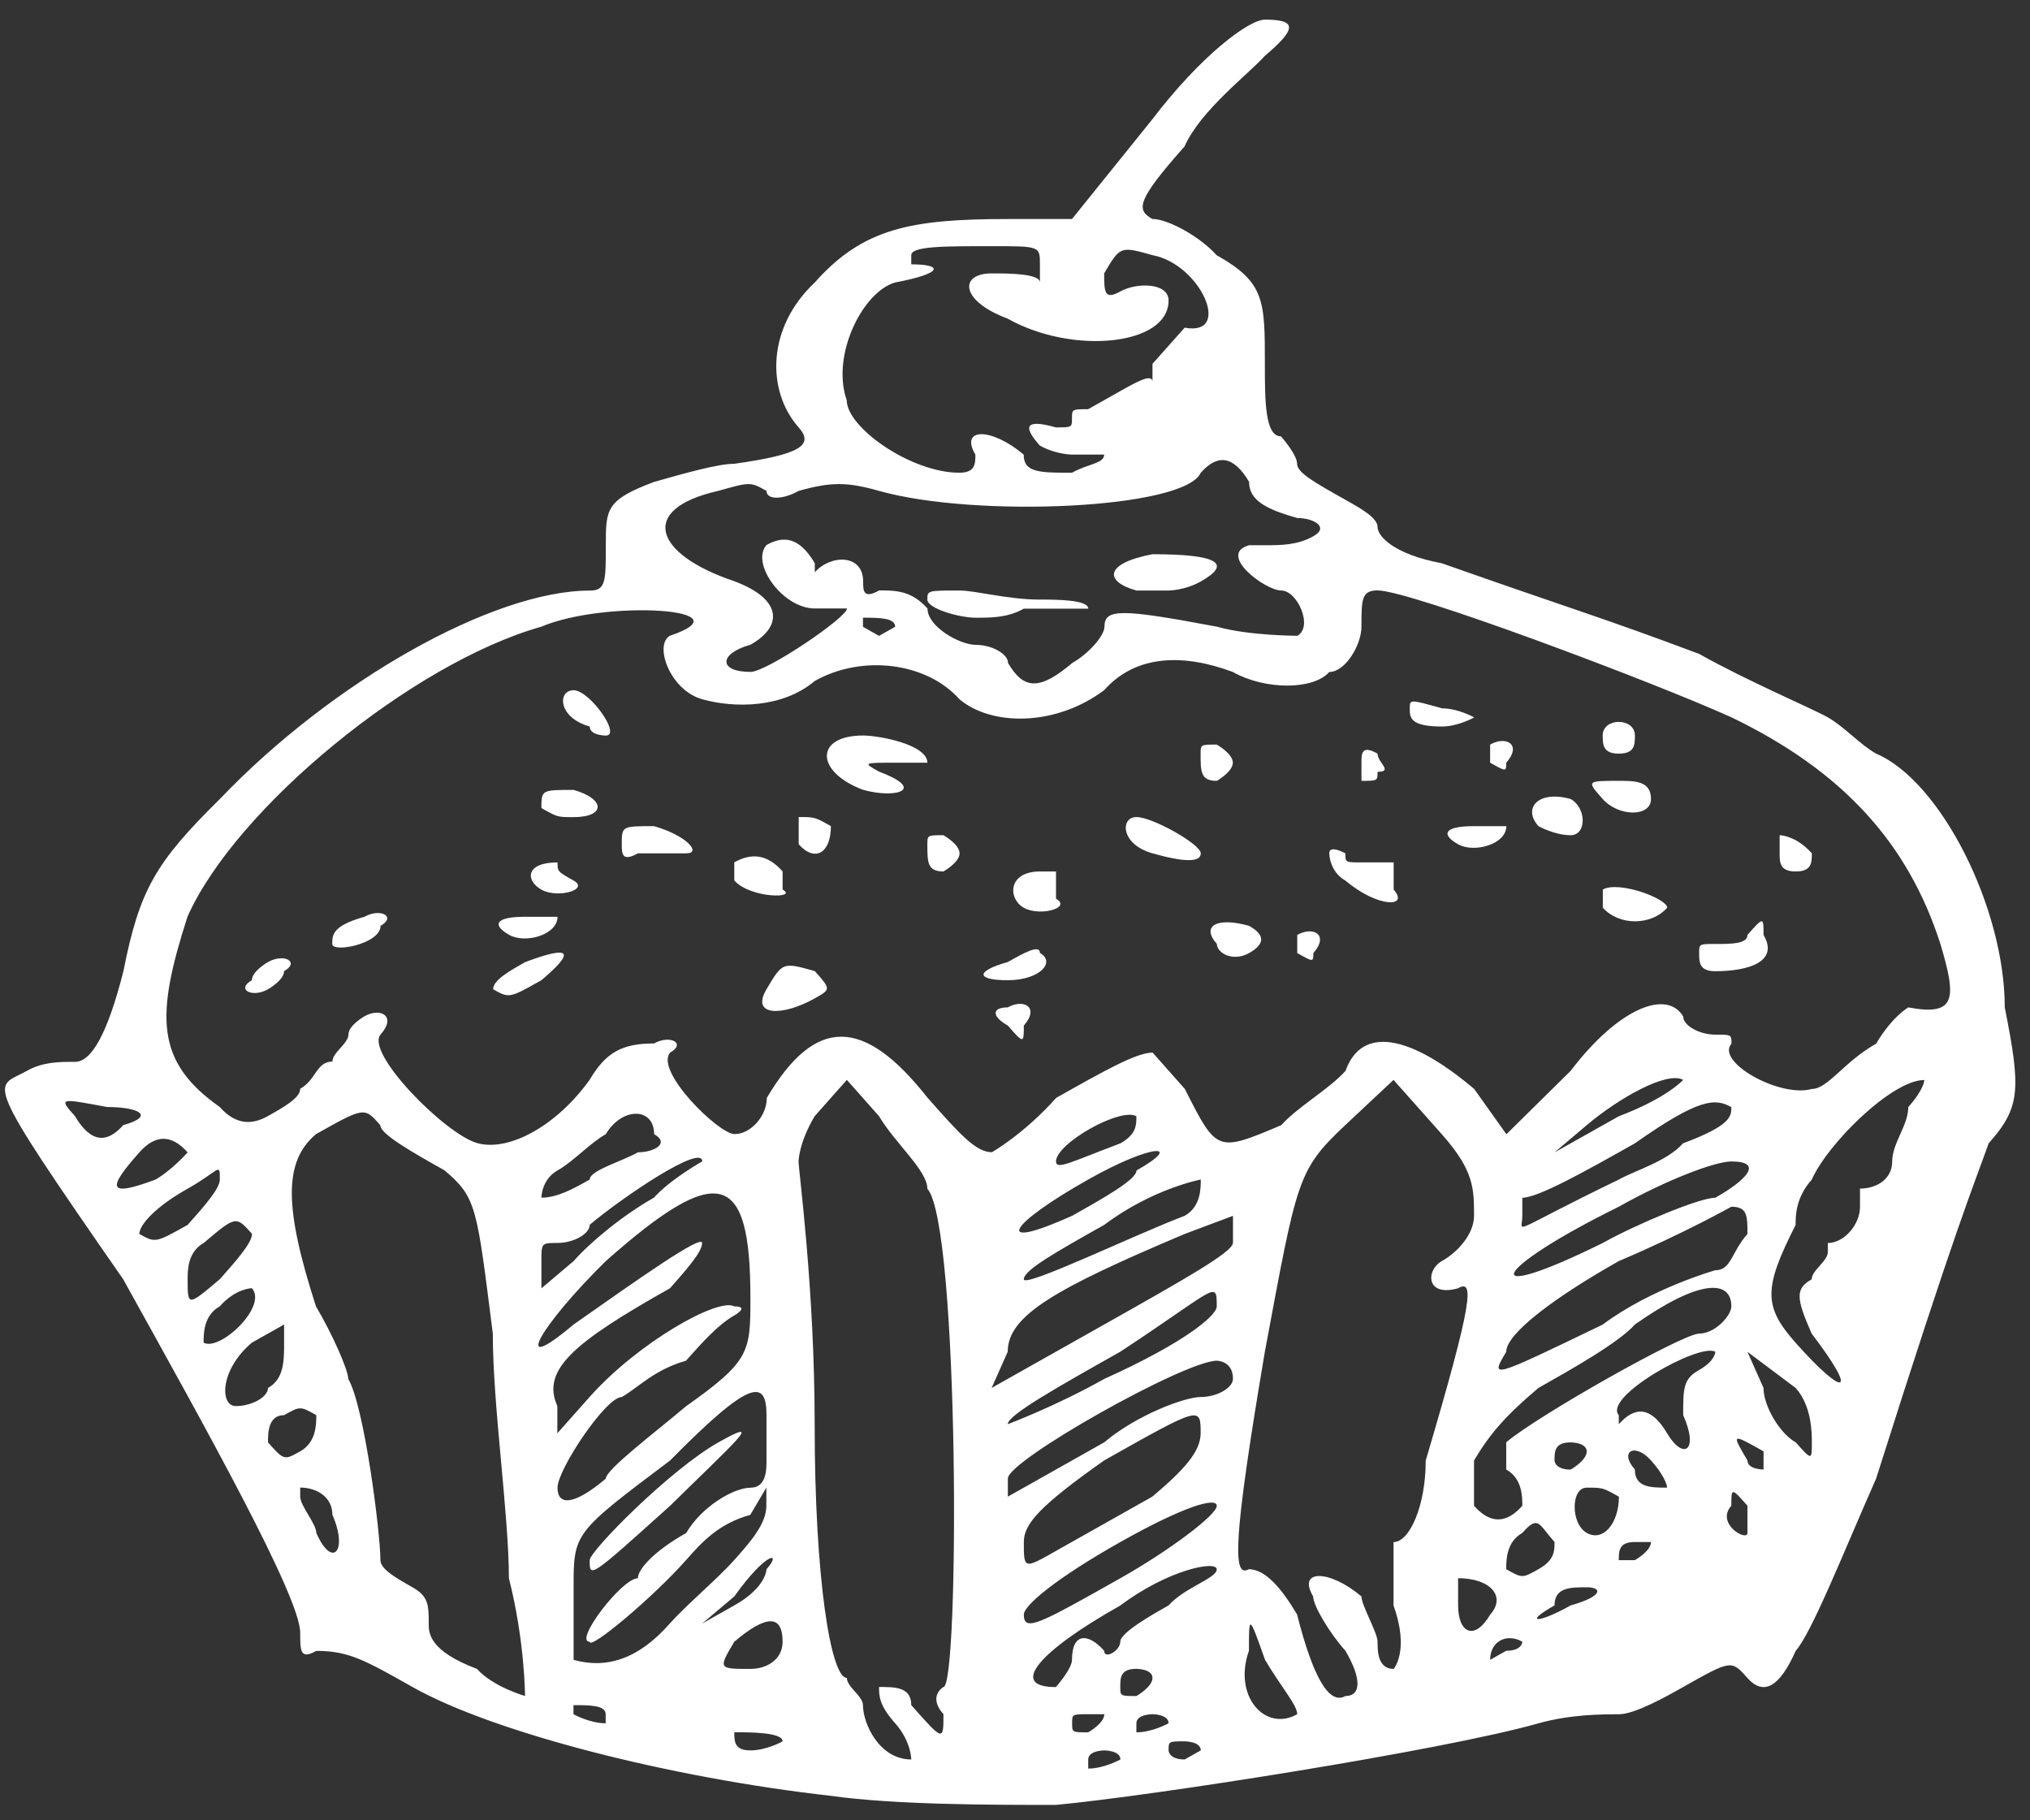 <svg width="58" height="52" viewBox="0 0 58 52" fill="none" xmlns="http://www.w3.org/2000/svg">
<rect x="0" y="0" width="58" height="52" fill="#333333" stroke="none"/>
<path d="M7.657 27.482C7.657 27.482 7.197 27.741 7.197 28.001C6.737 28.26 7.197 28.519 7.657 28.26C7.657 28.26 8.117 28.001 8.117 27.741C8.577 27.482 8.117 27.223 7.657 27.482Z" fill="white"/>
<path d="M14.549 26.707C15.009 26.966 15.929 26.707 15.929 26.189C15.929 26.189 15.469 26.189 15.008 26.189C14.088 26.189 14.089 26.448 14.549 26.707Z" fill="white"/>
<path d="M19.145 43.015C20.985 41.204 21.9 40.426 20.525 41.204C19.145 41.981 16.849 44.309 16.849 44.568C16.844 45.086 16.845 45.086 19.145 43.015Z" fill="white"/>
<path d="M21.9 28.26C21.44 29.037 22.36 29.037 23.28 28.519C23.741 28.26 23.741 28.26 23.28 27.741C22.36 27.482 22.36 27.482 21.9 28.26Z" fill="white"/>
<path d="M25.576 21.788C26.036 21.788 26.496 21.788 26.496 21.788C26.496 21.27 25.116 21.011 24.66 21.011C23.28 21.011 23.28 22.045 24.66 22.563C25.58 22.822 26.496 22.563 25.12 22.045C24.656 21.788 24.656 21.788 25.576 21.788Z" fill="white"/>
<path d="M22.82 24.118C23.28 24.636 23.74 24.377 23.74 23.6C23.28 23.34 23.28 23.34 22.82 23.34V24.118Z" fill="white"/>
<path d="M26.496 24.118C26.496 24.636 26.496 24.895 26.956 24.895C26.956 24.895 27.416 24.636 27.416 24.377C27.416 24.118 26.956 23.859 26.956 23.859C26.496 23.859 26.496 23.859 26.496 24.118Z" fill="white"/>
<path d="M28.792 27.482C27.872 27.741 27.872 28.001 28.792 28.001C29.712 28.001 30.172 27.482 29.712 27.223C29.712 26.966 29.252 27.223 28.792 27.482Z" fill="white"/>
<path d="M28.792 28.778C28.332 28.778 28.332 29.037 28.792 29.296C29.252 29.815 29.252 29.815 29.252 29.296C29.712 28.778 29.252 28.519 28.792 28.778Z" fill="white"/>
<path d="M10.413 26.189C9.493 26.448 9.493 26.707 9.493 26.966C9.493 27.226 10.873 26.966 10.873 26.448C11.333 26.189 10.873 25.93 10.413 26.189Z" fill="white"/>
<path d="M15.009 27.482C14.549 27.741 14.089 28.001 14.089 28.26C14.549 28.519 14.549 28.519 15.469 28.001C16.389 27.223 16.389 26.966 15.009 27.482Z" fill="white"/>
<path d="M15.929 24.636C15.009 24.636 15.009 25.155 15.469 25.414C15.929 25.673 16.849 25.414 16.389 25.155C15.929 24.895 15.929 24.895 15.929 24.636Z" fill="white"/>
<path d="M18.684 23.6C17.764 23.6 17.765 23.6 17.765 24.118C17.765 24.377 17.765 24.636 18.224 24.377H19.605C20.064 24.377 19.605 23.859 18.684 23.6Z" fill="white"/>
<path d="M16.389 19.717C15.929 19.717 15.928 20.494 16.849 20.754C16.849 21.013 17.309 21.013 17.309 21.013C17.764 21.011 16.844 19.717 16.389 19.717Z" fill="white"/>
<path d="M22.36 25.411C22.36 25.152 22.36 24.893 22.36 24.893C21.9 24.375 21.44 24.375 20.98 24.634C20.98 24.893 20.98 25.152 20.98 25.152C21.44 25.671 22.82 25.671 22.36 25.411Z" fill="white"/>
<path d="M16.389 22.565C15.469 22.565 15.469 22.566 15.469 23.084C15.929 23.343 15.929 23.343 16.389 23.343C17.304 23.34 17.304 22.825 16.389 22.565Z" fill="white"/>
<path d="M30.172 24.895H29.712C28.792 24.895 28.792 25.673 29.252 25.932C29.712 26.191 30.632 25.932 30.172 25.673V24.895Z" fill="white"/>
<path d="M53.603 21.529C53.143 21.27 52.683 20.751 52.223 20.492C51.763 20.233 49.927 19.456 48.547 18.68C45.791 17.644 44.871 17.387 41.195 16.091C39.815 15.832 39.359 15.314 39.359 15.055C39.359 14.795 38.9 14.536 38.44 14.277C37.519 13.759 37.059 13.499 37.059 13.243C37.059 12.984 36.599 12.465 36.599 12.465C36.139 12.465 36.139 11.431 36.139 10.394C36.139 8.583 36.139 8.064 34.759 7.289C34.299 6.771 33.379 6.255 32.923 6.255C32.464 5.996 32.464 5.737 33.844 4.184C34.304 3.147 35.679 2.113 36.139 1.595C37.059 0.817 37.059 0.561 36.139 0.561C35.679 0.561 34.304 1.595 32.923 3.409L30.628 6.257H28.792C26.036 6.257 24.656 6.517 23.28 8.069C21.901 9.363 21.9 11.174 22.82 12.211C23.28 12.729 22.82 12.988 20.985 13.248C20.525 13.248 19.605 13.507 18.689 13.766C17.309 14.284 17.309 14.543 17.309 15.578C17.309 16.612 17.309 16.871 16.849 16.871C14.093 16.871 9.497 19.46 6.281 22.825C4.446 24.636 3.986 25.414 3.526 27.744C3.066 29.556 2.606 30.333 2.146 30.333C1.686 30.333 1.226 30.333 0.766 30.592C-0.155 31.111 -0.615 30.592 3.521 36.546C5.817 40.688 8.577 45.607 8.577 46.641C8.577 47.16 8.577 47.419 9.037 47.16C9.957 47.16 10.417 47.419 11.793 48.196C14.089 49.49 19.145 50.785 23.741 51.301C25.576 51.56 28.336 51.56 30.172 51.56C32.928 51.301 41.2 50.008 43.955 49.23C44.875 48.971 45.791 48.971 46.251 48.971C46.711 48.971 47.631 48.453 48.087 48.194C49.467 47.416 49.467 47.416 49.927 47.935C50.387 48.453 50.847 48.194 51.307 47.157C51.767 46.639 52.687 44.309 53.603 42.238C55.899 34.991 56.359 33.954 56.819 32.661C57.739 31.627 57.739 31.108 57.279 28.778C57.279 25.93 55.443 22.306 53.603 21.529ZM25.576 8.069C26.956 7.81 26.956 7.551 26.036 7.551V7.292C26.036 7.032 26.956 7.032 28.332 7.032C29.712 7.032 29.712 7.032 29.712 7.551C29.712 8.069 29.712 8.069 29.712 8.069C29.712 7.81 28.792 7.81 28.332 7.81C27.412 7.81 27.412 8.587 28.792 9.103C30.628 10.14 33.388 9.881 33.388 8.585C33.388 8.067 32.468 8.067 32.008 8.326C31.548 8.585 31.548 8.326 31.548 7.808C32.008 7.03 32.008 7.03 32.928 7.289C34.308 7.548 35.224 9.619 33.848 9.36C33.848 9.36 33.388 9.878 32.928 10.394V10.913C32.928 10.653 32.468 10.913 32.008 11.172C31.548 11.431 31.088 11.69 31.088 11.69C30.628 11.69 30.628 11.69 30.628 11.949C30.628 12.209 30.628 12.209 30.168 12.209C29.248 11.949 29.248 12.209 29.708 12.727C30.168 12.986 30.628 12.986 30.628 12.986C31.088 12.986 31.548 12.986 31.548 12.986C31.548 13.245 31.088 13.245 30.628 13.504C29.708 13.504 29.248 13.504 29.248 12.986C28.328 12.209 27.412 12.209 27.868 12.986C27.868 13.245 27.868 13.504 27.408 13.504C26.028 13.504 24.192 12.211 24.192 11.433C23.74 10.14 24.656 8.328 25.576 8.069ZM20.52 14.023C21.44 13.764 21.44 13.764 21.9 14.023C21.9 14.282 22.36 14.282 22.82 14.023C23.74 13.764 24.2 13.764 25.116 14.023C27.872 14.8 33.848 14.541 34.308 13.504C34.768 12.986 35.228 12.986 35.688 13.764C35.688 14.282 36.148 14.541 37.068 14.798C37.528 14.798 37.988 15.057 37.528 15.316C37.068 15.575 36.608 15.575 36.148 15.575H35.688C34.768 15.834 36.148 16.869 36.608 16.869C37.068 16.869 37.528 17.905 37.068 18.162C37.068 18.162 35.688 18.162 34.772 17.903C32.017 17.384 31.556 17.384 31.556 17.903C31.556 18.162 31.096 18.68 30.636 18.939C29.716 19.717 29.256 19.717 28.801 18.939C28.801 18.68 28.341 18.421 27.881 18.421C27.421 18.421 26.5 17.903 26.5 17.384C26.041 16.866 25.581 16.866 25.12 16.866C24.66 17.125 24.661 16.866 24.661 16.607C24.661 15.829 23.741 15.83 23.28 16.348C23.28 16.348 23.28 16.348 23.28 16.089C22.82 15.311 22.36 15.311 21.9 15.57C21.44 16.089 22.36 17.382 23.28 17.382C23.741 17.382 24.2 17.382 24.2 17.382C24.2 17.641 21.905 19.194 21.445 19.194C20.525 19.194 20.525 18.675 21.445 18.416C22.365 17.898 22.365 17.123 20.985 16.605C18.684 15.834 18.224 14.541 20.52 14.023ZM25.576 17.905L25.116 18.165L24.656 17.905C24.656 17.646 24.656 17.646 24.656 17.646C25.116 17.646 25.576 17.646 25.576 17.905ZM2.141 31.883C1.681 31.365 1.681 31.365 3.061 31.624C3.981 31.624 4.441 31.883 3.521 32.142C3.061 32.661 2.601 32.661 2.141 31.883ZM3.981 32.92C4.441 32.402 4.901 32.402 5.361 32.92C5.361 32.92 4.901 33.438 4.441 33.697C3.061 34.213 3.061 33.954 3.981 32.92ZM3.981 35.25C3.981 34.991 4.441 34.472 5.361 33.957C6.281 33.438 6.281 33.179 6.281 33.697C6.281 33.957 5.821 34.475 5.361 34.991C4.441 35.507 4.441 35.507 3.981 35.25ZM5.361 36.544C5.361 36.284 5.361 35.766 5.821 35.507C6.741 34.729 6.741 34.729 7.201 35.248C7.201 35.507 6.741 36.025 6.281 36.541C5.361 37.321 5.361 37.321 5.361 36.544ZM5.817 38.355C5.817 38.096 5.817 37.578 6.277 37.319C6.737 36.8 7.197 36.8 7.197 36.8C7.657 37.321 6.277 38.614 5.817 38.355ZM6.737 40.167C6.277 40.167 6.277 39.13 7.197 38.355L8.117 37.837V38.355C8.117 38.873 8.117 39.392 7.657 39.649C7.657 39.908 7.197 40.167 6.737 40.167ZM7.657 41.204C7.657 40.944 7.657 40.426 8.117 40.426C8.577 40.167 8.577 40.167 9.037 40.426C9.037 40.685 9.037 41.204 8.577 41.46C8.117 41.717 8.117 41.719 7.657 41.204ZM9.037 43.79C9.037 43.531 8.577 43.013 8.577 42.754C8.577 42.495 8.577 42.495 8.577 42.495C9.037 42.495 9.497 42.754 9.497 43.272C9.953 44.309 9.493 44.827 9.037 43.79ZM13.629 47.675C12.249 47.157 12.249 46.641 12.249 46.382C12.249 45.864 12.249 45.605 11.789 45.345C11.329 45.086 10.869 44.827 10.869 44.568C10.869 43.79 10.409 40.167 9.949 39.389C9.949 39.13 9.488 38.096 9.028 37.319C8.108 34.47 8.108 33.177 9.028 32.399C10.409 31.622 10.409 31.622 10.864 32.14C10.864 32.399 11.784 32.917 12.7 33.433C13.62 34.211 13.62 34.468 14.08 38.094C14.08 40.164 14.54 43.27 14.54 45.084C15 46.896 15 48.448 15 48.448C15 48.448 14.089 48.191 13.629 47.675ZM15.929 42.497C15.929 41.979 17.309 39.908 17.765 39.908C18.225 39.649 18.685 39.13 19.6 38.871C20.06 38.353 20.52 37.837 20.98 37.578C20.98 37.578 21.44 37.319 20.98 37.319C20.52 37.059 18.225 38.355 16.845 39.908L15.924 40.944V40.167C15.464 39.13 16.384 38.355 19.14 36.803C19.6 36.284 20.06 35.768 20.06 35.509C20.06 35.25 18.225 36.546 16.385 37.839C14.544 39.392 15.464 37.839 17.305 36.028C20.52 33.179 21.44 33.438 21.44 37.062C21.44 38.614 21.44 38.873 19.605 40.169C18.684 40.947 17.309 41.981 17.309 42.24C16.389 43.015 15.929 43.015 15.929 42.497ZM15.929 35.507C16.389 35.507 16.849 35.248 16.849 34.988C17.769 34.211 20.064 32.658 20.064 33.177C20.064 33.177 19.145 33.695 18.684 34.213C17.765 34.732 16.845 35.507 16.389 36.025L15.469 36.803V36.025C15.469 35.507 15.469 35.507 15.929 35.507ZM15.469 34.213C15.469 34.213 15.469 33.695 15.929 33.436C16.389 33.177 16.849 32.658 17.309 32.399C17.769 31.622 18.689 31.622 18.689 32.399C19.149 32.658 18.689 32.917 18.229 32.917C17.769 33.177 16.849 33.436 16.849 33.695C16.389 33.954 15.929 34.213 15.469 34.213ZM17.305 49.228C16.844 49.228 16.385 48.969 16.385 48.969C16.385 48.71 16.385 48.71 16.385 48.71C16.845 48.71 17.305 48.71 17.305 48.969V49.228ZM16.389 47.416V45.345C16.389 43.793 16.389 43.793 19.145 41.722C21.44 39.392 21.9 39.392 21.9 40.428V41.722C21.9 41.981 21.9 42.499 21.44 42.499C20.98 42.499 20.06 43.018 19.605 43.793C18.684 44.311 18.224 44.83 18.224 45.086C17.765 45.086 16.389 46.898 16.845 46.898C16.845 47.157 18.685 45.605 19.6 44.568C20.06 44.05 20.52 43.531 21.436 43.275L21.896 42.497V43.015C21.896 43.534 21.436 44.05 20.976 44.568C20.516 45.086 19.596 45.861 19.136 46.38C18.225 47.416 17.305 47.675 16.389 47.416ZM20.98 45.605C21.9 44.311 22.36 44.311 21.9 44.827C21.9 44.827 21.9 45.345 20.98 45.861L20.06 46.38L20.98 45.605ZM21.44 50.003C20.98 50.003 20.98 49.744 20.98 49.485C21.44 49.485 22.36 49.485 22.36 49.744C22.36 49.746 21.9 50.003 21.44 50.003ZM21.44 47.675C20.52 47.675 20.52 47.675 20.98 46.898C21.9 46.12 22.36 46.12 22.36 46.898C22.36 47.416 21.9 47.675 21.44 47.675ZM26.956 48.191C26.956 48.191 26.496 48.45 26.956 48.969C26.956 49.746 26.956 49.746 26.036 48.71C26.036 48.191 25.576 48.191 25.116 48.191C25.116 48.45 25.116 48.71 25.576 49.228C26.036 49.746 26.036 50.262 26.036 50.262C25.116 50.262 24.656 49.228 24.656 48.71C24.656 48.451 24.196 48.191 24.196 47.932C23.736 47.932 23.276 45.084 23.276 40.685C23.276 36.803 22.816 33.438 22.816 33.179C22.816 33.179 22.816 32.661 23.276 31.886L24.196 30.849L25.116 31.886C25.576 32.663 26.496 33.438 26.496 33.957C27.416 34.991 27.416 48.191 26.956 48.191ZM30.632 49.228C30.632 48.969 30.632 48.969 31.092 48.969H31.552C31.552 49.228 31.092 49.487 31.092 49.487C30.632 49.487 30.632 49.487 30.632 49.228ZM31.092 50.522V50.262C31.092 50.003 31.552 50.003 31.552 50.003C31.552 50.003 32.012 50.003 32.012 50.262C32.008 50.262 31.548 50.522 31.092 50.522ZM32.008 48.191C32.008 47.932 32.008 47.673 32.468 47.673C32.468 47.673 32.928 47.673 32.928 47.932C32.928 48.191 32.468 48.45 32.468 48.45C32.008 48.45 32.008 48.45 32.008 48.191ZM32.468 49.228C32.468 48.969 32.928 48.969 32.928 48.969C32.928 48.969 33.388 48.969 33.388 49.228C33.388 49.228 32.928 49.487 32.468 49.487V49.228ZM33.848 50.262C33.388 50.262 33.388 50.003 33.388 50.003C33.388 49.744 33.388 49.744 33.848 49.744C33.848 49.744 34.308 49.744 34.308 50.003L33.848 50.262ZM33.388 45.861C32.928 46.12 32.008 46.639 32.008 46.898C32.008 47.157 31.548 47.416 31.548 47.157C31.088 46.639 30.628 46.639 30.628 47.416C30.628 47.675 30.168 48.194 30.168 48.194C28.788 48.194 29.708 47.157 32.008 45.864C33.388 44.83 34.764 44.57 34.764 44.83C34.768 45.086 33.848 45.345 33.388 45.861ZM32.008 45.086C29.712 46.38 29.252 46.639 29.252 46.123C29.252 45.864 30.172 45.086 32.008 44.052C33.844 43.018 34.764 42.759 34.764 43.018C34.768 43.275 33.388 44.309 32.008 45.086ZM29.252 44.05C29.252 43.531 29.712 43.015 31.548 41.719C34.304 40.167 34.304 40.167 34.304 40.942C34.304 41.46 33.844 41.979 32.923 42.754L30.168 44.306C29.252 44.827 29.252 44.827 29.252 44.05ZM34.308 39.908C33.848 39.908 32.468 40.426 31.552 41.201C30.172 41.979 28.796 42.754 28.796 42.754C28.796 42.754 28.796 42.495 28.796 42.235C28.796 41.717 33.852 38.871 34.768 38.871C34.768 38.871 35.228 38.871 35.228 39.389C35.224 39.649 34.768 39.908 34.308 39.908ZM28.792 40.685C28.792 40.426 30.172 39.649 32.008 38.614C34.764 36.803 34.764 36.543 34.764 37.321C34.764 37.58 33.844 38.358 31.548 39.392C30.172 40.167 28.792 40.685 28.792 40.685ZM35.224 35.507C35.224 35.766 33.844 36.543 31.548 37.837L28.332 39.649L28.792 38.614C28.792 37.578 30.172 36.803 33.848 35.25L35.228 34.732V35.507H35.224ZM31.092 33.695C32.928 32.658 33.848 32.658 32.472 33.436C32.472 33.695 31.552 34.213 30.636 34.729C28.332 35.766 28.792 34.991 31.092 33.695ZM30.172 33.179C30.172 32.661 32.012 31.627 32.468 31.886C32.468 32.145 32.468 32.404 32.008 32.663C30.632 33.179 30.172 33.436 30.172 33.179ZM34.308 33.695C34.308 33.954 34.308 34.472 33.848 34.732C32.468 35.25 29.252 36.803 29.252 36.544C29.252 36.284 30.172 35.766 31.548 34.991C32.928 33.954 34.308 33.695 34.308 33.695ZM35.684 47.157C35.684 46.12 35.684 46.12 36.144 47.416C36.604 48.194 37.064 48.71 37.064 48.969C36.144 49.487 35.224 48.45 35.684 47.157ZM39.819 47.675C39.359 47.675 39.359 47.157 39.359 46.898C39.359 46.639 38.899 45.861 38.899 45.605C37.979 44.827 37.059 44.827 37.519 45.605C37.519 45.864 37.979 46.641 38.44 47.157C38.9 47.935 38.9 48.45 38.44 48.45C37.979 48.71 37.519 47.932 37.059 46.12C36.599 45.343 36.139 44.827 35.679 44.827C35.219 45.086 35.219 44.05 36.139 38.614C37.059 33.695 37.059 33.436 38.435 32.142L39.815 30.849L41.195 32.402C42.115 33.438 42.115 33.954 42.115 34.732C42.115 35.25 41.655 35.768 41.195 36.025C40.735 36.284 40.735 37.059 41.655 36.803C42.115 36.543 42.115 37.062 40.735 41.722C40.735 43.015 40.275 44.052 39.815 44.052C39.815 44.052 39.815 45.086 39.815 45.864C40.28 47.157 39.819 47.675 39.819 47.675ZM46.711 32.661C48.547 31.367 49.007 31.367 49.467 31.627C49.467 31.886 49.467 32.145 48.087 32.661C47.627 33.179 46.707 33.438 46.251 33.697C43.035 35.25 43.495 35.25 43.495 34.734C43.495 34.218 43.495 34.216 43.495 34.216C43.955 34.213 45.336 33.436 46.711 32.661ZM44.415 32.92L45.335 32.142C46.255 31.365 47.631 30.59 48.091 30.849C48.091 30.849 47.631 31.367 46.255 31.886L44.415 32.92ZM46.251 34.472C47.631 33.695 49.007 33.179 49.467 33.179C50.387 33.179 49.927 33.697 49.007 34.216C48.547 34.216 46.711 34.993 45.791 35.509C42.12 37.321 42.575 36.284 46.251 34.472ZM46.251 36.025C48.087 35.248 49.467 34.472 49.467 34.472C49.927 34.472 49.927 34.732 49.927 35.25C49.467 35.768 49.467 36.287 49.007 36.287C49.007 36.287 47.171 36.805 45.791 37.839C42.575 39.392 42.575 39.392 43.035 38.617C43.035 38.096 44.415 37.062 46.251 36.025ZM43.955 39.649C44.875 39.13 46.251 38.355 46.711 37.837C48.547 36.543 49.467 36.543 49.467 37.319C49.467 37.578 49.007 38.096 48.547 38.096C48.087 38.096 43.951 40.426 43.035 41.201V41.979C43.495 42.238 43.495 42.756 43.495 43.015C43.035 43.534 42.575 43.534 42.115 43.015C42.115 43.015 42.115 42.238 42.115 41.722C42.575 40.944 43.035 40.426 43.955 39.649ZM45.335 41.463C45.335 41.722 44.876 41.981 44.876 41.981C44.416 41.981 44.415 41.722 44.415 41.722C44.415 41.463 44.416 41.204 44.876 41.204C44.876 41.204 45.335 41.204 45.335 41.463ZM41.66 45.861C41.66 45.343 41.66 45.084 41.66 45.084C42.58 45.084 43.04 45.602 42.58 46.12C42.12 46.898 41.66 46.639 41.66 45.861ZM43.035 47.157C42.575 47.416 42.575 47.416 42.575 47.416C42.575 46.898 43.035 46.639 43.495 46.898C43.495 46.898 43.495 47.157 43.035 47.157ZM43.035 44.827C43.035 44.568 43.035 44.05 43.495 43.79C43.955 43.272 43.955 43.531 44.415 44.05C44.415 44.309 44.415 44.568 43.955 44.827C43.495 45.086 43.495 45.086 43.035 44.827ZM44.876 45.861C43.955 46.38 43.495 46.38 44.415 45.861C44.415 45.343 44.875 45.343 45.335 45.343C45.795 45.345 45.795 45.605 44.876 45.861ZM45.335 43.79C44.875 43.531 44.875 42.497 45.335 42.497C45.795 42.497 45.795 42.497 46.255 42.756C46.251 43.534 45.795 44.05 45.335 43.79ZM46.711 44.568C46.251 44.568 46.251 44.568 46.251 44.568C46.251 44.309 46.251 44.05 46.711 44.05H47.171C47.171 44.309 46.711 44.568 46.711 44.568ZM46.711 41.979C46.251 41.46 46.711 41.201 47.171 41.719C47.631 42.238 47.631 42.497 47.631 42.497C47.171 42.497 46.711 42.497 46.711 41.979ZM48.551 39.133C48.091 39.392 48.091 39.651 48.091 40.426C48.551 41.46 48.091 41.719 47.631 40.944C47.171 40.167 46.711 40.167 46.251 40.685C46.251 40.685 46.251 40.685 46.251 40.426C45.791 39.908 48.547 38.355 49.007 38.614C49.011 38.614 49.011 38.873 48.551 39.133ZM49.927 43.79C49.927 44.05 49.007 43.531 49.467 43.013C49.467 42.495 49.467 42.495 49.927 43.013V43.79ZM50.387 41.979C50.387 41.979 49.927 41.979 49.927 41.719C49.467 40.942 49.467 40.942 50.387 41.46C50.387 41.719 50.387 41.979 50.387 41.979ZM51.307 41.204C50.847 40.944 50.387 40.169 50.387 39.651L49.927 38.617L51.307 39.651C51.767 40.169 51.767 40.944 51.767 41.204C51.767 41.719 51.767 41.719 51.307 41.204ZM54.523 31.624C54.523 32.142 54.063 32.658 54.063 33.177C54.063 33.695 53.603 33.954 53.143 33.954C53.143 33.954 53.143 34.213 53.143 34.472C53.143 34.991 52.683 35.509 52.223 35.509C52.223 35.509 52.223 35.509 52.223 35.768C52.223 36.028 51.763 36.287 51.763 36.546C51.303 36.805 51.303 37.064 51.763 38.098C53.143 39.91 52.683 39.91 51.303 38.358C50.383 37.321 50.383 36.805 51.303 34.993C51.303 34.734 51.303 34.216 51.763 33.7C52.223 32.663 54.059 30.852 54.979 30.852C54.983 30.849 54.983 31.108 54.523 31.624ZM54.523 28.778C54.523 28.778 54.063 29.037 53.603 29.815C52.683 30.333 52.223 31.108 51.767 31.108C50.847 31.367 49.011 30.331 49.471 29.815C49.471 29.556 49.471 29.556 49.011 29.556C48.551 29.556 48.091 29.297 48.091 29.037C47.631 28.26 46.255 28.778 44.876 30.59L43.04 32.402L42.12 31.108C40.284 29.556 38.904 29.297 38.444 30.59C37.984 31.108 37.064 31.627 36.608 32.142C34.768 32.92 34.768 32.92 33.852 31.106C33.392 30.587 32.932 30.069 32.932 30.069C32.472 30.069 31.552 30.587 30.176 31.363C29.256 32.397 28.34 32.915 28.34 32.915C27.881 32.915 27.421 32.397 26.505 31.363C24.669 29.032 23.289 29.032 21.909 31.363C21.909 31.881 21.449 32.397 20.989 32.397C20.529 32.397 18.693 30.585 19.149 30.067C19.609 29.808 19.149 29.548 18.689 29.808C17.769 29.808 17.309 30.067 16.849 30.842C15.929 32.135 14.553 32.913 13.633 32.654C12.713 32.394 10.417 30.064 10.877 29.548C11.337 29.032 10.877 28.771 10.417 29.03C10.417 29.03 9.957 29.289 9.957 29.548C9.957 29.808 9.497 30.067 9.497 30.326C9.037 30.326 9.037 30.844 8.577 31.103C8.577 31.363 8.117 31.622 7.657 31.881C7.197 32.14 6.737 32.14 6.277 31.622C4.441 30.328 4.441 29.032 5.357 26.186C6.737 23.081 11.789 18.939 15.464 17.903C17.3 17.125 21.436 17.384 19.14 18.162C18.68 18.421 19.14 19.715 20.06 19.974C20.98 20.233 22.356 20.233 23.276 19.455C24.656 18.678 26.492 18.937 27.412 19.974C28.332 20.751 30.168 20.751 31.548 19.715C32.468 18.68 33.844 18.68 35.224 19.196C36.144 19.715 37.52 19.715 37.98 19.196C38.44 19.196 38.899 18.419 38.899 17.903C38.899 17.125 38.9 16.866 39.359 16.866C40.28 16.866 47.171 19.455 49.467 20.49C52.683 22.042 54.523 24.113 55.439 26.962C55.903 28.519 55.903 29.037 54.523 28.778Z" fill="white"/>
<path d="M49.927 26.707C49.927 26.966 49.467 26.966 49.007 26.966C48.547 26.966 48.547 26.966 48.547 27.226C48.547 27.485 48.547 27.744 49.007 27.744C49.927 27.744 50.843 27.485 50.387 26.707C50.387 26.189 50.387 26.189 49.927 26.707Z" fill="white"/>
<path d="M50.847 23.859C50.847 23.859 50.847 23.859 50.847 24.377C50.847 24.636 50.847 24.895 51.307 24.895C51.767 24.895 51.767 24.636 51.767 24.377C51.307 23.859 50.847 23.859 50.847 23.859Z" fill="white"/>
<path d="M45.795 25.411C45.795 25.411 45.795 25.671 45.795 25.93C46.255 26.448 47.175 26.448 47.635 25.93C47.631 25.671 46.251 25.152 45.795 25.411Z" fill="white"/>
<path d="M32.468 16.869C32.928 16.869 33.388 16.869 33.388 16.869C33.388 16.869 33.848 16.869 34.308 16.61C35.228 16.091 34.768 15.832 32.928 15.832C31.548 16.094 31.548 16.612 32.468 16.869Z" fill="white"/>
<path d="M27.872 17.646C28.332 17.646 28.792 17.646 29.252 17.387C29.252 17.387 29.712 17.387 30.172 17.387C30.632 17.387 31.092 17.387 31.092 17.387C31.092 17.128 30.172 17.128 29.712 17.128C28.792 17.128 27.876 16.869 27.416 16.869C26.496 16.869 26.496 16.869 26.496 17.128C26.496 17.387 27.416 17.646 27.872 17.646Z" fill="white"/>
<path d="M47.171 22.825C47.171 22.306 46.711 22.306 46.251 22.306C45.331 22.306 45.331 22.306 45.791 22.825C46.251 23.34 47.171 23.34 47.171 22.825Z" fill="white"/>
<path d="M41.2 20.235C40.279 19.976 40.279 19.976 40.279 20.235C40.279 20.494 40.279 20.754 41.2 20.754C41.66 20.754 42.12 20.494 42.12 20.494C42.12 20.494 41.66 20.235 41.2 20.235Z" fill="white"/>
<path d="M34.768 26.966C34.768 27.226 35.228 27.485 35.688 27.226C36.148 26.966 36.148 26.707 35.688 26.448C34.768 26.189 34.308 26.448 34.768 26.966Z" fill="white"/>
<path d="M46.251 21.529C46.711 21.529 46.711 21.27 46.711 21.011C46.711 20.492 45.791 20.492 45.791 21.011C45.795 21.27 45.795 21.529 46.251 21.529Z" fill="white"/>
<path d="M37.064 26.707C37.064 26.707 37.064 26.966 37.064 27.226C37.524 27.485 37.524 27.485 37.524 27.226C37.984 26.707 37.524 26.448 37.064 26.707Z" fill="white"/>
<path d="M32.468 23.34C32.008 23.34 32.008 24.118 32.928 24.377C33.848 24.636 34.308 24.636 34.308 24.377C34.308 24.118 32.928 23.34 32.468 23.34Z" fill="white"/>
<path d="M35.224 21.788C35.224 21.529 34.764 21.27 34.764 21.27C34.304 21.27 34.303 21.27 34.303 21.529C34.303 22.047 34.304 22.306 34.764 22.306C34.768 22.306 35.224 22.047 35.224 21.788Z" fill="white"/>
<path d="M39.359 22.047C39.819 22.047 39.359 21.788 39.359 21.529C38.9 21.27 38.899 21.529 38.899 21.788C38.899 21.788 38.899 22.047 38.899 22.306C39.359 22.306 39.359 22.306 39.359 22.047Z" fill="white"/>
<path d="M39.819 24.636C39.819 24.636 39.359 24.636 38.899 24.636C38.439 24.636 38.439 24.636 38.439 24.377C38.439 24.377 37.979 24.118 37.979 24.377C37.979 24.377 37.979 24.895 38.439 25.155C39.359 25.932 40.275 25.932 39.819 25.414V24.636Z" fill="white"/>
<path d="M43.955 23.6C43.955 23.6 44.415 23.859 44.875 23.859C45.335 23.859 45.335 23.081 44.875 22.825C43.955 22.566 43.495 23.081 43.955 23.6Z" fill="white"/>
<path d="M42.575 21.27C42.575 21.27 42.575 21.529 42.575 21.788C43.035 22.047 43.035 22.047 43.035 21.788C43.495 21.27 43.035 21.01 42.575 21.27Z" fill="white"/>
<path d="M41.66 24.118C42.12 24.377 43.039 24.118 43.039 23.6C43.039 23.6 42.58 23.6 42.119 23.6C41.199 23.6 41.2 23.859 41.66 24.118Z" fill="white"/>
<path d="M50.847 42.497C50.847 42.497 50.847 42.497 50.847 42.756C50.847 43.015 50.847 43.275 50.847 43.015C50.847 43.015 50.847 42.756 50.847 42.497Z" fill="white"/>
</svg>
